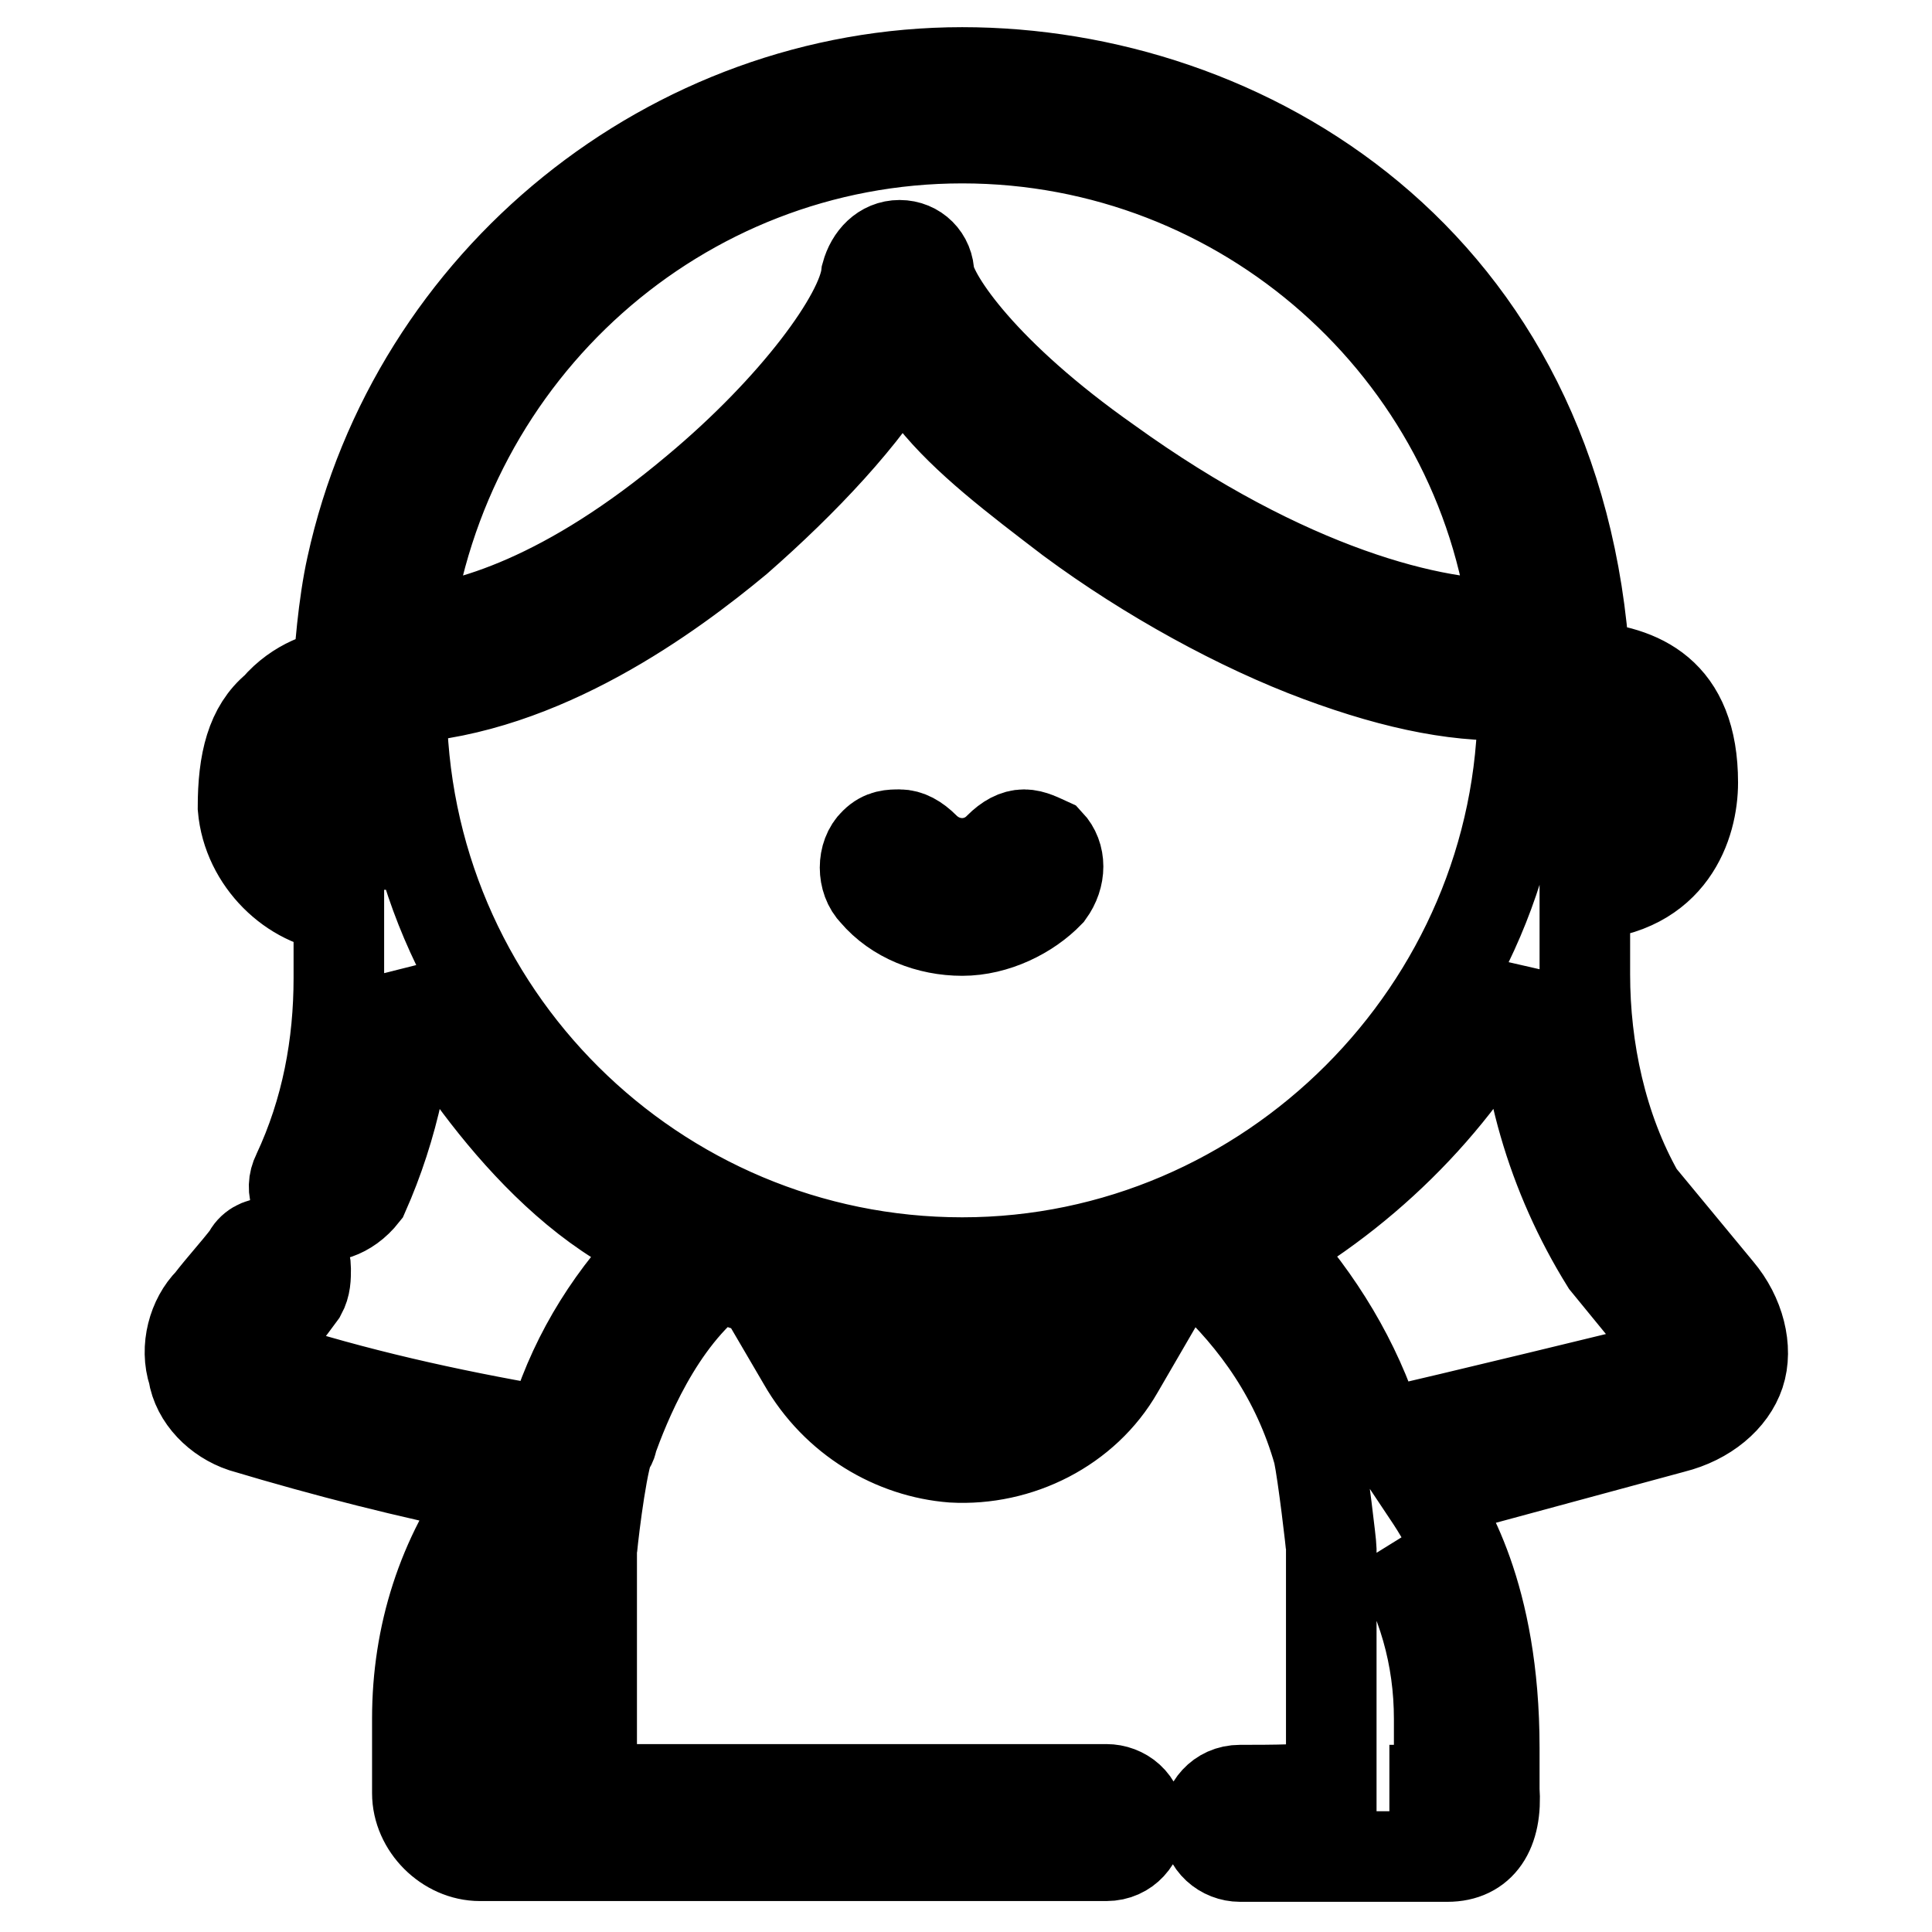 <?xml version="1.0" encoding="utf-8"?>
<!-- Svg Vector Icons : http://www.onlinewebfonts.com/icon -->
<!DOCTYPE svg PUBLIC "-//W3C//DTD SVG 1.1//EN" "http://www.w3.org/Graphics/SVG/1.1/DTD/svg11.dtd">
<svg version="1.1" xmlns="http://www.w3.org/2000/svg" xmlns:xlink="http://www.w3.org/1999/xlink" x="0px" y="0px" viewBox="0 0 256 256" enable-background="new 0 0 256 256" xml:space="preserve">
<g> <path stroke-width="12" fill-opacity="0" stroke="#000000"  d="M127.5,123.3c-4.4,0-8.8-1.7-11.6-5c-1.7-1.7-1.7-5,0-6.6c1.1-1.1,2.2-1.1,3.3-1.1c1.1,0,2.2,0.6,3.3,1.7 c2.8,2.8,7.2,2.8,9.9,0c1.1-1.1,2.2-1.7,3.3-1.7c1.1,0,2.2,0.6,3.3,1.1c1.6,1.7,1.6,4.4,0,6.6C136.3,121.1,131.9,123.3,127.5,123.3 z"/> <path stroke-width="12" fill-opacity="0" stroke="#000000"  d="M191.8,246h-27.5c-2.2,0-4.4-1.7-4.4-4.4c0-2.2,1.7-4.4,4.4-4.4c3.9,0,9.9,0,12.1-0.6v-31.4 c0-0.5-1.1-9.9-1.7-12.7c-2.8-9.9-8.3-17.6-14.9-23.7c-1.7,0.6-3.9,1.7-5.5,2.2l-6.1,10.5c-4.4,7.7-13.2,12.1-22,11.6 c-7.7-0.6-15.4-5-19.8-12.7l-5.5-9.4c-1.7-0.6-3.9-1.1-5.5-2.2c-8.3,6.1-12.7,17.6-14.3,22c0,0.6-0.5,1.1-0.5,1.1 c-1.1,3.3-2.2,13.2-2.2,13.8v31.4h68.2c2.2,0,4.4,1.6,4.4,4.4c0,2.2-1.7,4.4-4.4,4.4H63.6c-4.4,0-8.3-3.9-8.3-8.3v-9.9 c0-11,3.3-21.5,9.9-30.3c-11-2.2-22-5-33-8.3c-3.3-1.1-6.1-3.9-6.6-7.2c-1.1-3.3,0-7.2,2.2-9.4c1.7-2.2,3.3-3.9,5-6.1 c0.5-1.1,1.6-1.7,2.8-1.7c1.1,0,2.2,0,3.3,0.6c1.1,0.5,1.6,1.6,1.6,2.8s0,2.2-0.6,3.3c-1.6,2.2-3.3,4.4-5.5,6.6 c-0.5,0.5-0.5,1.1-0.5,1.7c0,0.5,0.5,1.1,1.1,1.1c12.1,3.9,24.2,6.6,36.9,8.8l1.7-1.7c2.8-8.8,7.7-16.5,14.3-23.1 c-16.5-6.6-29.2-27-33.6-35.2c0,9.9-2.2,19.8-6.1,28.6c-2.2,2.8-5,3.3-6.6,2.8c-2.2-1.1-3.3-3.3-2.2-5.5c3.9-8.3,5.5-17.1,5.5-25.9 v-9.4c-6.1-0.5-12.1-6.1-12.7-13.2c0-6.1,1.1-10.5,4.4-13.2c2.8-3.3,6.6-4.4,8.3-4.4c0-2.2,0.6-9.4,1.7-14.3 c8.3-38,42.4-65.5,80.9-65.5c37.4,0,79.2,24.8,82.5,78.7c7.2,0.6,14.3,3.3,14.3,15.4c0,5.5-2.8,14.3-14.3,14.9v10.5 c0,9.9,2.2,20.4,7.2,29.2l10.5,12.7c2.8,3.3,3.9,7.7,2.8,11c-1.1,3.3-4.4,6.1-8.8,7.2l-32.5,8.8c2.2,3.3,8.8,13.2,8.8,33.6v5.5 C198.4,242.7,196.2,246,191.8,246L191.8,246z M184.1,237.2h6.6v-9.4c0-8.3-2.2-16-6.6-23.1 M63.6,237.2h6.6v-31.4v-1.1 c-4.4,7.2-6.6,14.9-6.6,23.1V237.2z M182.5,189.3l1.1,0.6c7.7-1.7,34.7-8.3,34.7-8.3c1.6-0.6,2.2-1.1,2.8-2.2 c0.5-1.1,0-2.2-1.1-3.3l-7.2-8.8c-7.2-11.6-11-24.8-11-38c-7.2,14.9-19.3,27.5-33.6,35.8C174.8,172.3,179.7,180.5,182.5,189.3 L182.5,189.3z M112.1,174.5l1.7,2.8c2.8,5,7.7,7.7,13.2,7.7c5.5,0,10.5-2.8,13.2-7.7l1.7-2.8c-5,1.1-9.9,1.1-14.9,1.1 C123.1,176.1,118.1,175.6,112.1,174.5z M53.2,92.5v0.5c0,41.3,33.6,74.3,74.3,74.3c40.7,0,74.3-33.6,74.3-74.3V92 c-7.7,0.6-16.5-1.1-27-5c-10.5-3.9-22.6-10.5-33-18.2c-7.2-5.5-13.8-10.5-18.2-16c-1.7-1.7-3.3-3.9-4.4-5.5 c-4.4,7.7-12.7,16.5-21.5,24.2C88.9,78.8,71.9,91.4,53.2,92.5L53.2,92.5z M44.9,99.7c-2.8,0-5.5,2.8-5.5,6.1c0,3.3,2.8,6.1,5.5,6.1 h1.7C46,107.9,45.5,103.5,44.9,99.7z M208.3,110.7c0.5,0,1.1,0.6,2.2,0.6c3.8,0,7.2-3.3,7.2-7.2c0-3.9-2.8-6.6-6.6-7.2 C210,101.3,209.4,106.3,208.3,110.7z M127.5,18.3c-37.4,0-68.8,28.1-73.7,65.5C62,83.2,75.2,79.3,92.2,65 c13.2-11,22-23.1,22.6-28.6c0.6-2.2,2.2-3.9,4.4-3.9c2.2,0,3.9,1.7,3.9,3.9c0.6,3.3,7.2,13.2,23.7,24.8 c23.7,17.1,43.5,22,53.9,21.5C196.2,46.3,164.9,18.3,127.5,18.3z"/></g>
</svg>